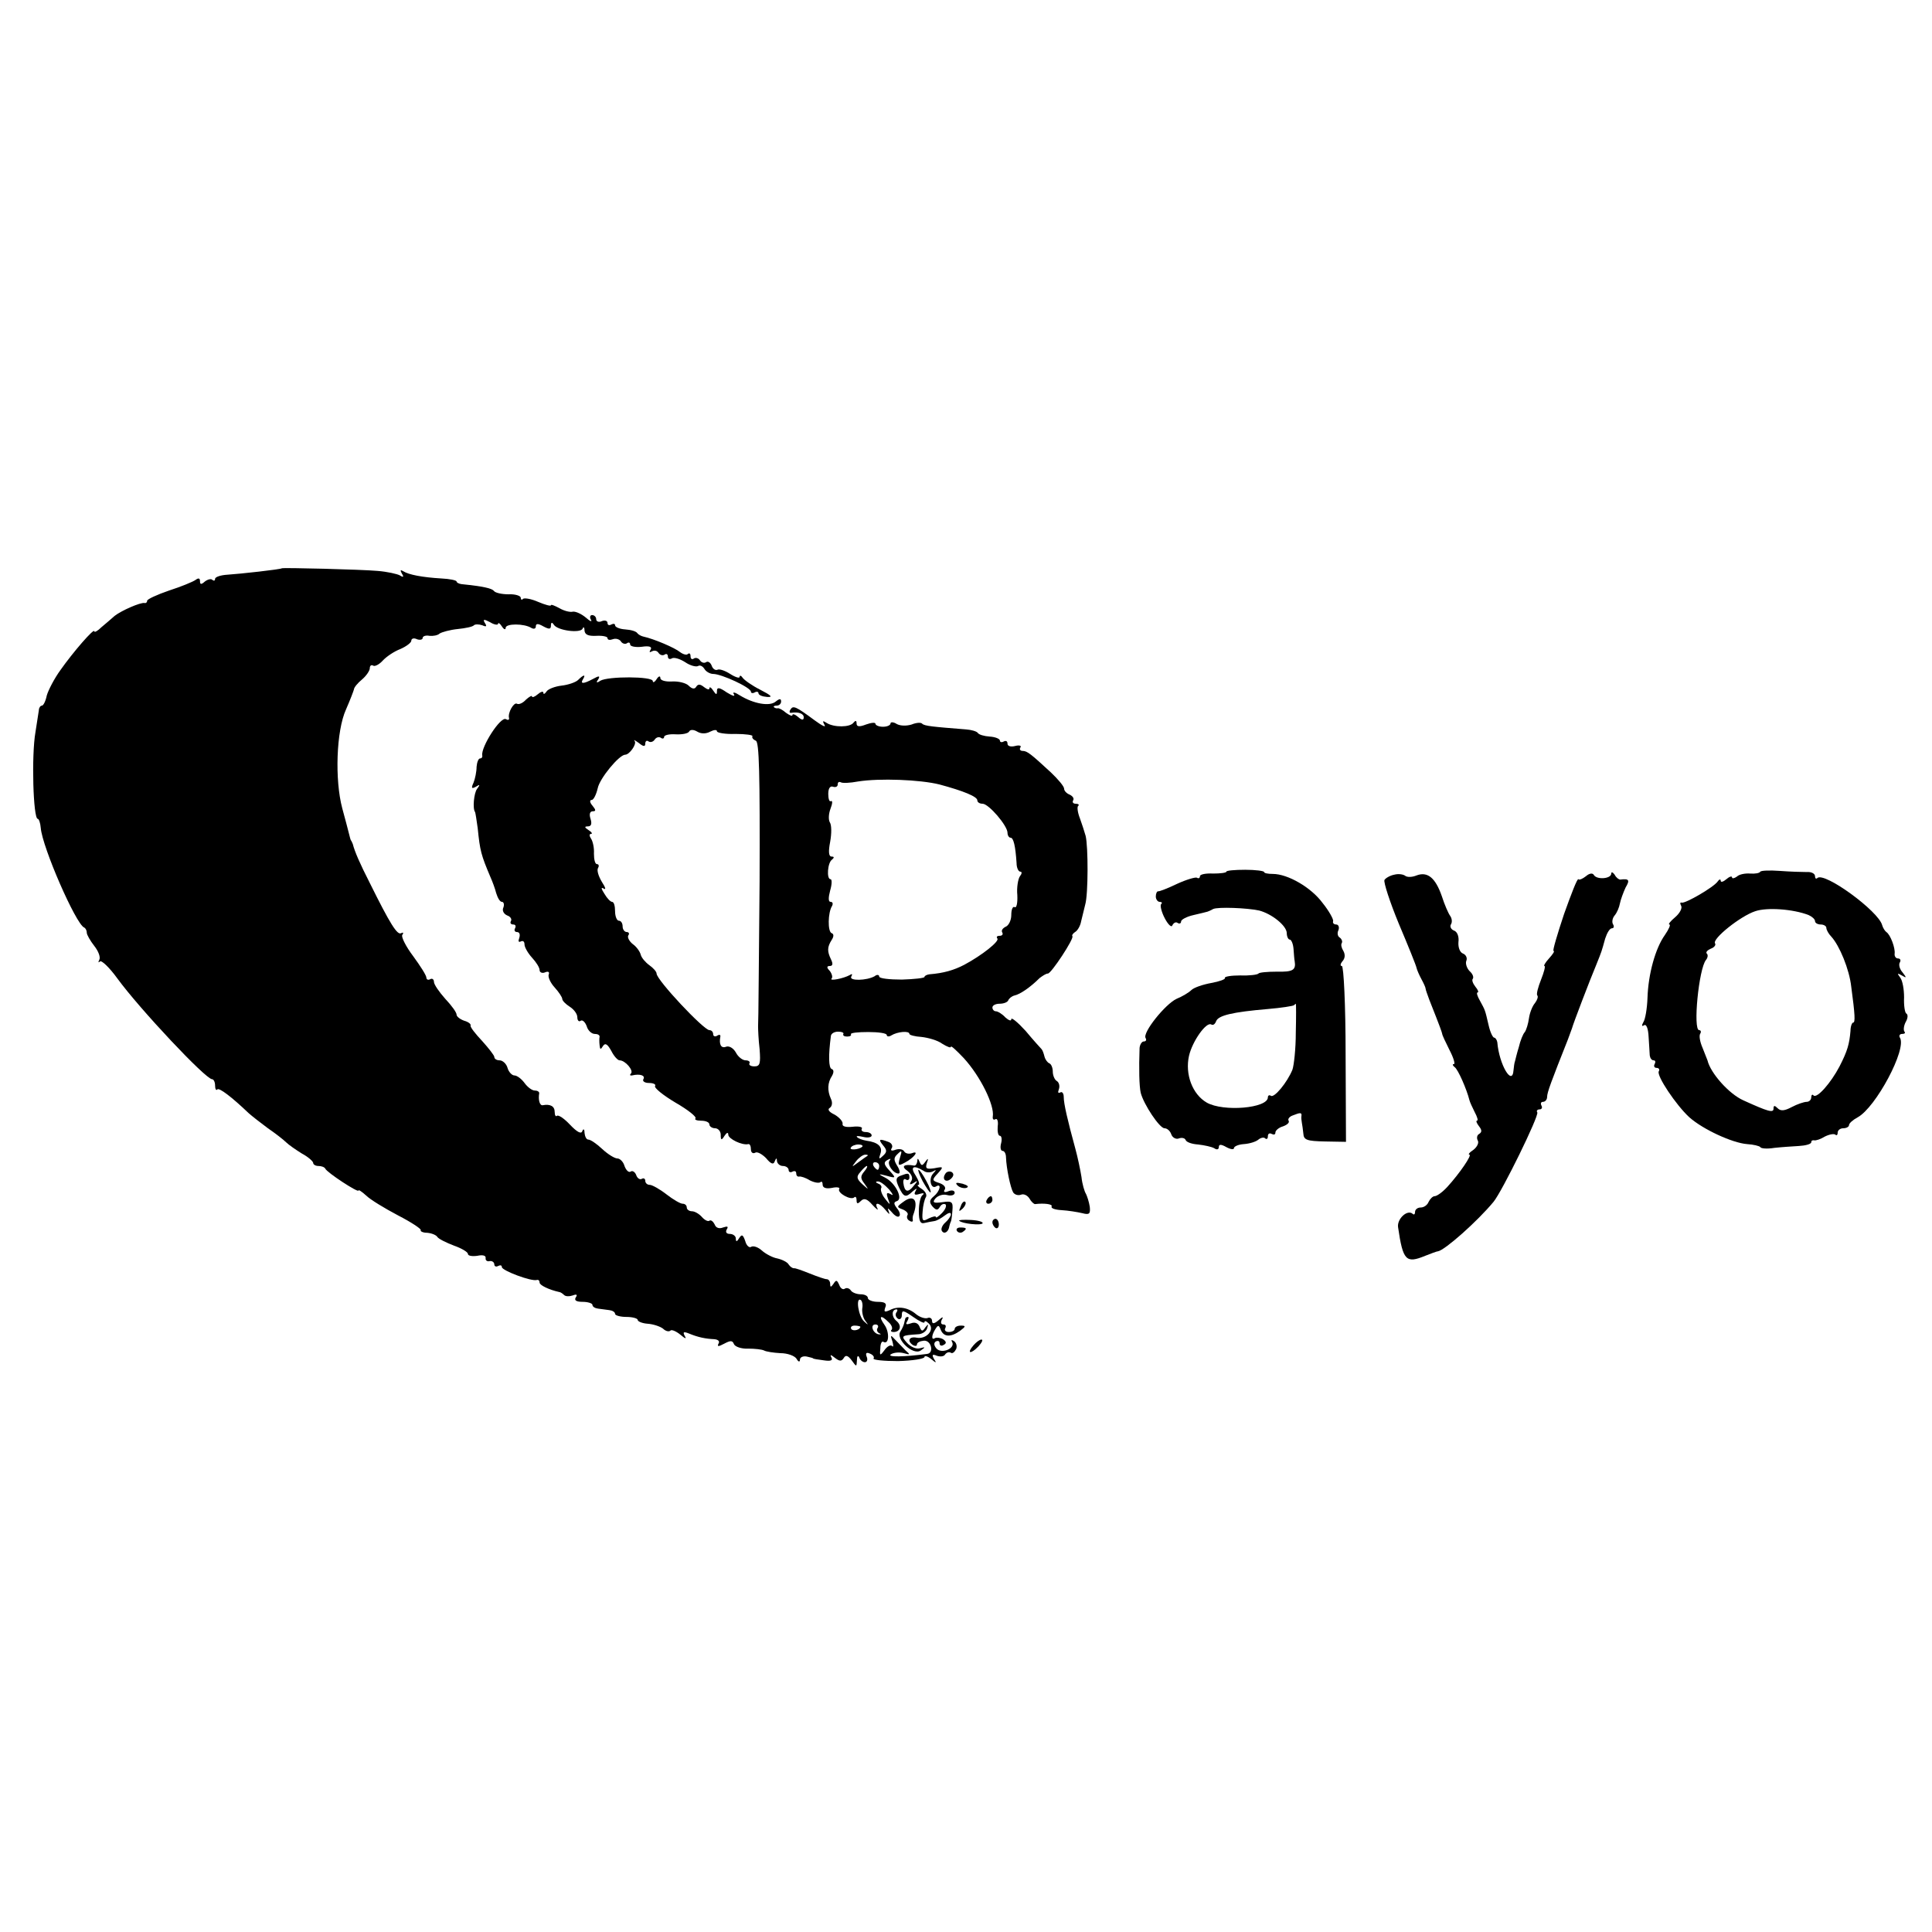 <?xml version="1.0" standalone="no"?>
<!DOCTYPE svg PUBLIC "-//W3C//DTD SVG 20010904//EN"
 "http://www.w3.org/TR/2001/REC-SVG-20010904/DTD/svg10.dtd">
<svg version="1.0" xmlns="http://www.w3.org/2000/svg"
 width="512pt" height="512pt" viewBox="0 0 512 512"
 preserveAspectRatio="xMidYMid meet">
<g transform="translate(0,512) scale(0.1,-0.1)"
fill="#000000" stroke="none">
<path d="M747 3614 c-3 -3 -112 -15 -144 -17 -18 -1 -33 -6 -33 -11 0 -5 -3
-6 -7 -3 -3 4 -12 2 -20 -4 -10 -9 -13 -8 -13 1 0 8 -4 9 -12 3 -7 -5 -39 -18
-70 -28 -32 -11 -58 -23 -58 -27 0 -4 -3 -7 -7 -6 -11 2 -61 -20 -79 -34 -8
-7 -24 -21 -35 -30 -10 -10 -19 -15 -19 -11 0 10 -57 -56 -90 -103 -16 -22
-32 -53 -36 -67 -3 -15 -9 -27 -13 -27 -4 0 -8 -6 -8 -12 -1 -7 -5 -33 -9 -58
-11 -62 -6 -230 6 -230 3 0 7 -11 8 -24 4 -51 93 -255 115 -264 4 -2 7 -8 7
-14 0 -5 9 -21 20 -35 11 -14 17 -30 13 -37 -3 -6 -3 -8 2 -4 4 4 25 -16 46
-45 60 -82 234 -267 251 -267 4 0 8 -7 8 -17 0 -9 3 -14 6 -10 5 5 38 -20 83
-63 9 -8 32 -26 51 -40 19 -13 41 -30 48 -37 7 -7 26 -20 42 -30 17 -9 30 -21
30 -25 0 -4 6 -8 14 -8 8 0 16 -3 18 -7 4 -10 88 -65 88 -58 0 3 9 -3 20 -13
11 -11 49 -34 85 -53 35 -18 62 -36 60 -39 -2 -3 6 -7 17 -7 12 -1 24 -6 27
-11 3 -5 23 -15 44 -23 20 -7 37 -17 37 -22 0 -5 11 -7 25 -5 14 3 23 1 22 -6
-1 -6 4 -10 11 -8 6 1 12 -3 12 -9 0 -5 5 -7 10 -4 6 3 10 2 10 -3 0 -9 79
-39 93 -34 4 1 7 -2 7 -7 0 -7 25 -19 52 -25 3 0 9 -4 13 -8 4 -4 14 -4 23 -1
10 4 13 2 8 -5 -5 -8 1 -12 18 -12 14 0 26 -4 26 -8 0 -5 7 -9 15 -10 8 -1 22
-3 30 -4 8 -1 15 -5 15 -10 0 -4 14 -8 30 -8 17 0 30 -4 30 -8 0 -4 12 -9 26
-10 15 -1 33 -7 41 -13 7 -7 16 -9 20 -5 3 3 15 -2 26 -11 13 -11 17 -12 12
-4 -6 11 -4 13 11 7 24 -10 44 -14 67 -15 11 -1 15 -6 11 -12 -4 -8 0 -8 15 0
17 9 22 9 26 -1 3 -7 20 -13 38 -12 17 0 36 -2 42 -5 5 -3 25 -6 43 -7 19 0
38 -7 43 -15 5 -9 9 -9 9 -2 0 6 8 10 18 8 9 -2 17 -4 17 -5 0 -1 12 -3 28 -5
19 -3 25 0 20 8 -4 8 -1 7 9 -1 13 -10 18 -10 24 -1 5 9 11 7 21 -6 13 -18 13
-18 14 1 0 10 3 13 6 7 2 -7 9 -13 15 -13 6 0 8 7 5 14 -4 10 -1 13 8 9 8 -3
13 -9 10 -13 -3 -4 27 -7 65 -7 39 1 70 6 70 11 0 4 8 2 17 -5 14 -12 16 -12
8 0 -6 11 -4 13 8 8 9 -3 19 -2 22 4 4 5 10 7 15 4 4 -3 10 2 14 10 3 8 0 17
-6 21 -6 4 -8 3 -5 -2 10 -17 -27 -33 -41 -18 -7 8 -8 15 -2 19 6 3 10 1 10
-5 0 -6 5 -8 11 -4 8 4 7 9 -2 15 -7 4 -17 5 -21 3 -10 -7 -10 7 1 24 7 11 9
11 14 -2 8 -20 27 -20 51 -3 16 12 16 14 2 14 -9 0 -16 -4 -16 -9 0 -4 -7 -8
-16 -8 -8 0 -12 5 -9 10 3 6 1 10 -5 10 -6 0 -8 5 -4 13 5 8 2 8 -9 -2 -12
-10 -17 -10 -17 -1 0 6 -6 10 -12 7 -7 -2 -20 2 -30 10 -21 18 -48 23 -70 11
-14 -6 -16 -5 -12 7 5 11 -1 15 -20 15 -14 0 -26 5 -26 10 0 6 -9 10 -19 10
-11 0 -23 5 -26 10 -4 6 -11 8 -16 5 -5 -4 -12 1 -15 10 -6 13 -8 14 -15 3 -7
-10 -9 -10 -9 0 0 6 -4 12 -9 12 -5 0 -25 7 -45 15 -20 8 -39 15 -42 14 -4 0
-10 4 -14 10 -3 6 -17 13 -30 16 -12 2 -31 12 -41 21 -10 9 -22 13 -28 10 -5
-4 -13 3 -16 15 -6 17 -9 19 -16 8 -6 -10 -9 -11 -9 -1 0 6 -7 12 -16 12 -9 0
-12 5 -8 12 5 8 2 9 -10 5 -10 -4 -19 -1 -22 8 -4 8 -10 13 -14 10 -4 -3 -13
2 -20 10 -7 8 -19 15 -26 15 -8 0 -14 5 -14 10 0 6 -5 10 -11 10 -6 0 -25 11
-43 25 -18 14 -38 25 -44 25 -7 0 -12 5 -12 11 0 5 -4 8 -9 5 -5 -3 -12 1 -15
10 -3 8 -10 13 -15 9 -5 -3 -12 4 -16 15 -3 11 -12 20 -19 20 -7 0 -25 11 -40
25 -15 14 -31 25 -37 25 -5 0 -9 8 -10 18 0 10 -3 12 -6 4 -3 -8 -14 -2 -33
18 -15 16 -30 26 -34 23 -3 -3 -6 1 -6 10 0 15 -11 22 -32 18 -8 -1 -12 15 -9
32 0 4 -5 7 -12 7 -7 0 -19 9 -27 20 -8 11 -20 20 -27 20 -6 0 -15 9 -18 20
-3 11 -13 20 -21 20 -8 0 -14 4 -14 9 0 4 -15 23 -32 42 -18 19 -32 37 -31 41
2 4 -6 10 -17 13 -11 4 -20 11 -20 16 0 6 -13 24 -30 42 -16 18 -30 38 -30 45
0 7 -5 10 -10 7 -5 -3 -10 -1 -10 4 0 6 -16 31 -35 57 -19 25 -32 51 -29 56 4
6 3 8 -3 5 -10 -6 -29 24 -83 133 -26 51 -40 83 -45 103 -2 4 -3 8 -5 10 -1 1
-3 9 -5 17 -2 8 -10 39 -18 68 -20 75 -16 205 10 262 11 25 20 49 21 53 0 5
10 17 21 26 12 10 21 24 21 30 0 7 4 10 9 7 4 -3 16 3 25 13 10 11 31 25 47
31 16 7 29 17 29 22 0 6 7 8 15 4 8 -3 15 -1 15 3 0 5 8 8 18 6 9 -1 22 1 27
6 6 4 28 10 48 12 20 2 40 6 43 10 3 3 13 3 22 0 11 -5 13 -3 7 6 -6 10 -3 11
14 2 11 -7 21 -8 21 -4 0 4 5 1 10 -7 5 -8 10 -10 10 -4 0 12 49 12 68 0 7 -4
12 -2 12 4 0 8 6 8 20 0 15 -8 20 -8 20 2 0 9 3 10 8 2 10 -15 70 -23 76 -10
2 6 5 4 5 -5 1 -11 10 -15 31 -14 17 1 30 -2 30 -6 0 -5 6 -6 14 -3 8 3 17 0
21 -5 3 -6 11 -9 16 -6 5 4 9 2 9 -3 0 -5 14 -8 31 -6 20 3 28 0 23 -8 -4 -6
-3 -8 4 -4 6 3 13 2 17 -4 4 -6 11 -8 16 -5 5 4 9 1 9 -5 0 -6 5 -8 10 -5 6 4
22 -1 36 -10 13 -9 29 -13 34 -10 5 3 12 0 17 -8 4 -7 15 -13 23 -13 22 0 100
-36 100 -47 0 -4 5 -5 10 -2 5 3 10 2 10 -2 0 -5 10 -9 23 -10 16 -1 11 4 -18
19 -22 11 -43 26 -47 32 -4 6 -8 7 -8 2 0 -4 -11 -1 -25 8 -14 9 -29 14 -34
11 -5 -2 -12 2 -15 11 -3 8 -10 13 -15 9 -5 -3 -12 -1 -16 5 -4 6 -11 8 -16 5
-5 -4 -9 -1 -9 6 0 7 -3 9 -7 6 -3 -4 -13 -1 -21 5 -13 11 -69 35 -97 41 -5 1
-13 5 -16 9 -3 5 -17 9 -32 10 -15 1 -27 6 -27 11 0 4 -4 5 -10 2 -5 -3 -10
-2 -10 4 0 6 -7 8 -15 5 -8 -4 -15 -1 -15 5 0 6 -5 11 -11 11 -5 0 -7 -6 -3
-12 4 -7 -2 -5 -13 5 -12 10 -27 17 -35 16 -7 -2 -23 2 -35 9 -13 7 -23 11
-23 8 0 -3 -15 1 -34 9 -18 8 -36 11 -40 8 -3 -4 -6 -2 -6 3 0 5 -15 10 -32 9
-18 0 -36 4 -39 9 -6 7 -28 12 -86 18 -7 1 -13 4 -13 7 0 3 -18 7 -40 8 -51 3
-87 10 -101 19 -8 5 -9 3 -4 -6 6 -9 4 -11 -5 -5 -7 4 -34 10 -59 12 -44 4
-251 9 -254 7z m1538 -1962 c-1 -9 2 -24 8 -32 9 -12 9 -13 -3 -2 -15 13 -23
65 -9 57 4 -3 6 -13 4 -23z m90 -11 c-3 -5 -1 -12 5 -16 5 -3 10 1 10 10 0 14
4 13 30 -5 17 -12 30 -18 30 -14 0 5 5 3 12 -4 16 -16 -7 -42 -33 -37 -20 4
-26 -9 -9 -20 6 -3 10 -2 10 2 0 5 8 9 18 10 20 2 28 -33 9 -35 -60 -8 -108
-9 -96 -1 8 5 23 6 34 3 17 -5 18 -4 5 7 -8 8 -20 21 -28 29 -12 13 -13 13 -7
-5 3 -11 3 -16 -1 -12 -4 4 -13 -1 -20 -11 -12 -16 -13 -15 -11 5 0 12 4 20 8
17 15 -9 17 25 3 45 -17 24 -10 28 11 7 8 -7 11 -16 8 -20 -4 -3 -1 -6 5 -6
18 0 23 17 7 30 -13 11 -12 30 1 30 3 0 3 -4 -1 -9z m-95 -37 c0 -8 -19 -13
-24 -6 -3 5 1 9 9 9 8 0 15 -2 15 -3z m46 -3 c-4 -5 -1 -12 4 -14 6 -3 5 -4
-2 -3 -15 3 -23 26 -8 26 6 0 9 -4 6 -9z"/>
<path d="M2399 1625 c-1 -3 -2 -8 -3 -12 -1 -5 -5 -14 -10 -22 -13 -20 34 -64
54 -50 13 9 13 10 -2 6 -9 -3 -24 3 -34 14 -17 19 -16 20 28 23 12 0 23 8 25
16 4 12 3 12 -5 2 -7 -11 -10 -11 -15 2 -4 10 -13 13 -23 9 -12 -4 -15 -3 -10
5 4 7 5 12 2 12 -3 0 -7 -2 -7 -5z"/>
<path d="M1532 3318 c-6 -6 -26 -13 -44 -15 -17 -2 -36 -9 -40 -16 -4 -6 -8
-8 -8 -3 0 5 -7 3 -15 -4 -8 -7 -15 -9 -15 -6 0 4 -7 0 -16 -8 -8 -9 -19 -14
-24 -11 -8 5 -25 -24 -21 -38 1 -5 -3 -6 -8 -3 -14 9 -67 -74 -63 -96 1 -5 -2
-8 -6 -8 -4 0 -8 -10 -9 -22 0 -13 -4 -32 -8 -42 -7 -15 -5 -17 6 -11 11 7 12
6 3 -6 -8 -11 -12 -52 -5 -61 1 -2 4 -21 7 -43 6 -60 9 -71 34 -130 5 -11 12
-30 15 -42 4 -13 10 -23 15 -23 5 0 7 -7 4 -15 -4 -8 1 -17 10 -21 9 -3 13
-10 10 -15 -3 -5 0 -9 6 -9 6 0 8 -4 5 -10 -3 -5 -1 -10 5 -10 7 0 9 -7 6 -16
-3 -8 -2 -12 4 -9 6 3 10 0 10 -8 0 -7 9 -23 20 -35 11 -12 20 -26 20 -33 0
-6 7 -9 14 -6 9 4 13 1 10 -6 -2 -7 5 -22 16 -34 11 -12 20 -26 20 -30 0 -5 9
-14 20 -21 11 -7 20 -19 20 -28 0 -8 4 -13 9 -9 5 3 12 -4 16 -15 3 -11 13
-20 21 -20 8 0 13 -3 13 -7 -1 -5 -1 -15 0 -23 1 -12 3 -12 9 -2 6 9 12 5 22
-13 7 -14 17 -25 22 -25 15 0 38 -27 30 -35 -4 -4 -2 -6 3 -5 21 5 36 0 30
-10 -3 -5 3 -10 15 -10 12 0 19 -4 16 -8 -3 -5 22 -25 54 -44 33 -19 57 -38
53 -42 -3 -3 3 -6 15 -6 12 0 22 -4 22 -10 0 -5 7 -10 15 -10 8 0 15 -8 15
-17 0 -15 2 -16 10 -3 6 9 10 10 10 3 0 -11 37 -29 53 -25 4 1 7 -5 7 -14 0
-8 5 -12 11 -9 5 4 18 -3 29 -14 13 -16 20 -18 23 -9 4 10 6 10 6 1 1 -7 8
-13 16 -13 8 0 15 -5 15 -11 0 -5 5 -7 10 -4 6 3 10 1 10 -4 0 -6 3 -10 8 -9
4 1 17 -3 28 -10 12 -6 24 -8 28 -5 3 3 6 1 6 -6 0 -9 9 -12 25 -9 13 3 22 1
19 -3 -6 -10 31 -31 40 -22 3 3 6 0 6 -7 0 -11 3 -11 11 -3 9 9 17 6 31 -10
11 -12 17 -16 13 -9 -9 18 6 15 22 -5 10 -12 12 -13 8 -3 -4 10 -2 9 8 -2 8
-10 17 -15 20 -11 4 3 1 13 -6 21 -9 12 -9 16 0 19 17 6 -4 48 -31 62 -20 10
-19 11 4 5 25 -7 25 -6 7 14 -15 16 -16 22 -5 28 7 4 10 4 6 -1 -9 -9 9 -35
23 -35 5 0 4 9 -3 20 -10 16 -10 22 1 32 11 11 12 9 6 -10 -6 -21 -5 -23 13
-13 25 13 39 33 19 25 -8 -3 -18 -1 -21 5 -4 6 -14 7 -23 4 -10 -4 -14 -2 -10
4 4 6 0 14 -9 17 -24 9 -27 7 -14 -9 11 -13 11 -18 0 -28 -10 -10 -12 -9 -7 5
7 19 -6 31 -37 35 -11 2 -22 6 -25 10 -3 3 4 3 17 0 12 -3 22 -1 22 4 0 5 -7
9 -16 9 -8 0 -13 4 -10 9 3 4 -8 7 -24 5 -19 -2 -29 1 -27 8 1 6 -9 17 -21 24
-15 7 -20 14 -13 18 6 4 8 14 3 24 -10 22 -9 43 3 61 5 9 5 16 -1 18 -8 3 -9
35 -2 88 1 6 9 11 19 11 10 0 16 -3 14 -6 -2 -4 2 -7 10 -7 8 0 12 3 10 6 -2
4 19 6 46 6 27 0 49 -3 49 -8 0 -4 6 -5 12 -1 16 10 48 13 48 4 0 -3 15 -7 32
-8 18 -2 43 -9 55 -18 13 -8 23 -12 23 -8 0 4 15 -10 34 -30 44 -48 82 -125
77 -155 -1 -7 2 -10 7 -7 5 3 8 -6 6 -19 -1 -14 1 -25 6 -25 4 0 6 -9 3 -20
-3 -11 -1 -20 4 -20 5 0 9 -8 9 -17 1 -30 12 -81 19 -93 4 -6 13 -9 21 -6 7 3
17 -2 22 -10 5 -9 12 -15 15 -15 24 3 47 0 44 -6 -3 -5 9 -9 26 -10 18 -1 42
-5 55 -8 19 -5 22 -2 20 17 -2 13 -7 28 -10 34 -4 6 -10 26 -12 45 -3 19 -10
52 -16 74 -21 77 -31 120 -31 138 0 9 -4 15 -9 12 -6 -3 -7 0 -4 8 3 8 1 18
-5 22 -6 3 -11 15 -11 25 0 10 -4 20 -9 22 -5 2 -11 10 -13 18 -2 8 -5 17 -8
20 -3 3 -22 24 -42 48 -21 23 -38 37 -38 31 0 -6 -7 -3 -16 5 -8 9 -20 16 -25
16 -5 0 -9 5 -9 10 0 6 9 10 19 10 11 0 21 4 23 9 2 5 9 11 17 13 14 3 41 21
66 46 8 6 17 12 22 12 9 0 70 93 65 99 -2 2 1 7 7 11 6 3 14 16 16 28 3 12 8
32 11 45 8 27 8 154 1 182 -3 11 -10 32 -15 46 -6 15 -8 30 -5 33 4 3 1 6 -6
6 -7 0 -10 4 -7 9 3 5 -1 11 -9 15 -8 3 -15 10 -15 16 0 6 -16 25 -35 43 -53
49 -63 57 -75 57 -6 0 -9 4 -6 9 4 5 -3 7 -14 4 -12 -3 -20 0 -20 6 0 7 -4 9
-10 6 -5 -3 -10 -2 -10 2 0 5 -12 10 -27 11 -15 1 -29 5 -32 10 -3 4 -17 8
-31 9 -88 7 -110 9 -116 15 -3 4 -16 3 -28 -2 -13 -4 -29 -4 -39 1 -9 6 -17 6
-17 2 0 -5 -9 -9 -20 -9 -11 0 -20 4 -20 8 0 4 -11 3 -25 -2 -18 -7 -25 -6
-25 3 0 8 -3 8 -8 2 -9 -13 -52 -13 -71 -1 -11 7 -12 6 -6 -5 5 -8 -7 -2 -26
12 -50 37 -57 40 -64 29 -4 -6 -3 -10 2 -9 19 3 33 -2 33 -12 0 -8 -5 -8 -15
1 -8 7 -15 9 -15 5 0 -4 -7 -1 -17 6 -9 8 -19 13 -22 12 -3 -1 -8 1 -10 3 -2
2 1 4 7 4 7 0 12 5 12 11 0 8 -4 8 -14 0 -16 -14 -59 -6 -95 16 -14 9 -21 10
-16 3 4 -7 -4 -4 -19 5 -20 14 -26 14 -26 4 0 -11 -2 -11 -10 1 -5 8 -10 11
-10 6 0 -5 -6 -3 -14 3 -10 8 -16 9 -21 1 -4 -7 -11 -6 -20 3 -7 7 -27 12 -44
11 -18 -1 -31 3 -31 9 0 7 -5 5 -10 -3 -5 -8 -10 -10 -10 -5 0 13 -119 13
-139 1 -10 -7 -12 -5 -6 3 6 10 3 11 -13 2 -26 -14 -35 -14 -27 -1 8 13 2 13
-13 -2z m350 -137 c10 5 18 6 18 1 0 -4 22 -8 49 -7 27 0 47 -3 45 -6 -2 -4 2
-9 9 -12 9 -3 11 -87 10 -373 -2 -203 -3 -376 -4 -384 0 -8 1 -35 4 -60 3 -39
1 -46 -14 -46 -10 0 -15 4 -13 8 3 4 -2 8 -10 8 -8 0 -20 9 -26 21 -7 12 -18
18 -26 15 -13 -5 -19 6 -15 27 1 5 -3 6 -9 2 -5 -3 -10 -1 -10 4 0 6 -4 11
-10 11 -15 0 -140 133 -140 150 0 5 -9 15 -19 22 -11 8 -21 20 -23 28 -2 8
-11 21 -21 28 -9 7 -15 18 -12 23 4 5 1 9 -4 9 -6 0 -11 7 -11 15 0 8 -4 15
-10 15 -5 0 -10 11 -10 25 0 14 -3 25 -8 25 -4 0 -13 9 -20 21 -9 14 -10 19
-2 14 7 -4 4 4 -5 18 -9 15 -14 31 -10 37 3 5 2 10 -3 10 -5 0 -8 12 -8 28 1
15 -3 33 -8 40 -4 6 -5 12 0 12 5 0 2 5 -6 10 -11 7 -12 10 -2 10 9 0 11 7 7
20 -4 12 -2 20 6 20 9 0 8 4 -1 15 -7 8 -8 15 -2 15 5 0 12 14 16 31 5 26 57
89 73 89 11 0 31 28 25 36 -4 5 1 2 11 -5 12 -10 17 -10 17 -2 0 7 4 10 9 6 5
-3 12 -1 16 5 4 6 11 8 16 5 5 -4 9 -2 9 2 0 5 14 8 30 7 17 -1 33 2 36 7 3 6
12 6 22 0 10 -6 23 -6 34 0z m608 -140 c63 -17 100 -32 100 -42 0 -5 6 -9 14
-9 16 0 66 -58 66 -77 0 -7 4 -13 8 -13 8 0 13 -22 16 -67 0 -13 5 -23 10 -23
5 0 4 -6 -1 -12 -5 -7 -9 -30 -7 -50 1 -21 -2 -35 -7 -32 -5 3 -9 -6 -9 -21 0
-14 -7 -28 -15 -31 -8 -4 -12 -10 -9 -15 3 -5 0 -9 -7 -9 -7 0 -9 -3 -6 -7 7
-7 -41 -45 -88 -70 -27 -14 -54 -22 -92 -25 -7 -1 -13 -4 -13 -7 0 -3 -27 -6
-60 -7 -33 0 -60 3 -60 8 0 5 -6 6 -12 1 -21 -12 -69 -13 -62 -1 4 7 2 8 -4 4
-16 -9 -56 -17 -48 -9 3 3 1 12 -5 20 -9 9 -8 13 0 13 8 0 9 6 3 18 -10 21
-10 32 2 51 6 9 6 16 0 18 -11 4 -10 55 1 72 3 6 2 11 -4 11 -6 0 -6 11 -1 30
5 17 5 30 1 30 -11 0 -8 44 4 52 6 5 6 8 -1 8 -8 0 -9 13 -4 39 4 22 4 45 -1
52 -4 7 -3 23 2 36 5 13 6 22 1 20 -4 -3 -7 6 -7 19 0 15 5 22 13 19 6 -2 12
0 12 6 0 6 3 8 8 6 4 -3 25 -2 46 2 57 9 164 5 216 -8z m-205 -960 c-9 -8 -36
-10 -30 -2 2 4 11 8 20 8 8 0 13 -3 10 -6z m14 -24 c-2 -1 -13 -9 -24 -17 -19
-14 -19 -14 -6 3 7 9 18 17 24 17 6 0 8 -1 6 -3z m31 -27 c0 -5 -2 -10 -4 -10
-3 0 -8 5 -11 10 -3 6 -1 10 4 10 6 0 11 -4 11 -10z m-40 -15 c-10 -12 -10
-18 1 -32 12 -17 12 -17 -6 -1 -15 14 -16 20 -5 32 7 9 15 16 17 16 3 0 0 -7
-7 -15z m66 -47 c10 -12 13 -18 5 -13 -11 6 -13 4 -8 -11 7 -19 7 -19 -8 0 -8
10 -12 22 -10 27 3 4 -1 10 -7 12 -8 3 -8 6 -2 6 6 1 19 -9 30 -21z"/>
<path d="M3250 2810 c0 -3 -16 -5 -35 -5 -19 1 -35 -2 -35 -7 0 -5 -4 -7 -8
-4 -4 2 -28 -5 -52 -16 -25 -12 -48 -21 -51 -20 -3 0 -6 -6 -6 -14 0 -7 5 -14
10 -14 6 0 8 -3 4 -6 -3 -4 1 -21 10 -38 9 -17 18 -25 20 -18 3 6 9 10 14 6 5
-3 9 -1 9 4 0 5 15 13 33 17 17 4 34 8 37 9 3 1 10 4 15 7 12 6 90 3 122 -4
34 -9 72 -40 73 -59 0 -10 4 -18 8 -18 4 0 9 -11 10 -25 1 -13 2 -28 3 -32 4
-24 -5 -29 -47 -28 -25 0 -47 -2 -49 -5 -2 -3 -24 -6 -48 -5 -25 0 -43 -3 -41
-7 2 -3 -14 -9 -36 -13 -22 -4 -46 -12 -53 -19 -6 -6 -24 -17 -39 -23 -30 -14
-91 -90 -82 -104 3 -5 1 -9 -5 -9 -5 0 -10 -8 -11 -17 -2 -55 -1 -101 3 -119
8 -31 50 -94 63 -94 7 0 15 -7 18 -16 3 -9 13 -14 20 -11 8 3 16 1 18 -4 2 -6
17 -11 33 -12 17 -2 36 -6 43 -10 7 -5 12 -3 12 3 0 8 6 8 20 0 11 -6 20 -7
20 -3 0 5 12 10 26 11 15 1 32 6 39 12 6 5 15 7 18 3 4 -3 7 -1 7 6 0 7 5 9
10 6 6 -3 10 -2 10 4 0 5 9 13 20 16 11 4 18 10 15 15 -3 4 2 11 11 14 20 8
24 8 23 -1 -1 -5 0 -12 1 -18 1 -5 3 -19 4 -29 1 -17 9 -20 57 -21 l56 -1 -1
233 c0 128 -5 233 -10 233 -5 0 -4 6 2 13 7 8 7 18 2 27 -5 8 -7 17 -4 21 2 4
0 10 -5 14 -6 3 -8 12 -4 20 3 8 0 15 -6 15 -6 0 -10 4 -8 9 1 5 -11 27 -28
48 -30 41 -92 77 -132 77 -13 0 -23 2 -23 5 0 3 -23 6 -50 6 -28 0 -50 -2 -50
-5z m184 -427 c0 -43 -5 -87 -9 -98 -14 -34 -48 -75 -57 -69 -4 3 -8 1 -8 -4
0 -29 -118 -39 -162 -14 -38 22 -58 75 -47 124 9 39 46 91 59 83 5 -3 10 1 13
9 6 15 43 24 137 32 36 3 67 8 69 10 2 2 5 4 5 4 1 0 1 -35 0 -77z"/>
<path d="M4665 2810 c-2 -4 -14 -6 -27 -5 -13 1 -29 -2 -35 -8 -7 -5 -13 -6
-13 -2 0 4 -7 2 -15 -5 -8 -7 -15 -9 -15 -4 0 5 -4 4 -8 -2 -10 -15 -86 -59
-95 -56 -5 1 -5 -2 -2 -8 4 -6 -3 -20 -16 -31 -12 -10 -19 -19 -15 -19 4 0 -1
-12 -12 -28 -25 -35 -44 -103 -46 -167 -1 -28 -6 -57 -11 -64 -5 -9 -4 -12 2
-8 6 4 11 -9 12 -31 1 -20 3 -43 3 -49 1 -7 5 -13 10 -13 5 0 6 -4 3 -10 -3
-5 -1 -10 5 -10 6 0 9 -4 6 -9 -7 -11 46 -90 81 -122 36 -32 114 -68 153 -71
17 -1 33 -5 35 -8 2 -4 19 -5 37 -2 18 2 48 4 65 5 18 1 33 5 33 10 0 4 3 6 8
5 4 -1 17 3 28 10 12 6 24 8 28 5 3 -3 6 -1 6 5 0 7 7 12 15 12 8 0 15 4 15 8
0 5 10 14 23 21 48 26 131 181 112 211 -3 5 -1 10 6 10 7 0 9 3 6 6 -3 4 -2
15 3 25 6 10 7 20 2 23 -4 2 -7 22 -6 43 0 21 -4 44 -10 52 -9 12 -8 13 4 6
13 -8 13 -6 2 8 -8 9 -11 21 -7 27 3 5 1 10 -5 10 -6 0 -10 6 -9 13 2 14 -11
50 -22 57 -4 3 -9 11 -11 18 -9 37 -154 143 -172 125 -3 -3 -6 -1 -6 5 0 7
-10 12 -22 11 -13 0 -45 1 -71 3 -27 2 -50 1 -52 -2z m128 -115 c9 -4 17 -11
17 -16 0 -5 7 -9 15 -9 8 0 15 -4 15 -9 0 -5 6 -16 13 -23 22 -24 48 -87 53
-133 10 -74 11 -95 5 -95 -3 0 -7 -10 -7 -22 -3 -35 -8 -53 -29 -94 -23 -44
-60 -86 -69 -77 -3 4 -6 1 -6 -5 0 -7 -6 -12 -12 -12 -7 0 -25 -6 -40 -14 -19
-10 -29 -11 -37 -3 -8 8 -11 8 -11 -1 0 -12 -14 -8 -80 22 -38 17 -87 72 -95
106 -1 3 -7 18 -13 33 -7 16 -10 33 -6 38 3 5 1 9 -3 9 -17 0 -1 163 18 186 5
6 6 14 2 17 -3 4 2 9 11 13 9 3 14 10 11 14 -8 12 67 72 106 85 31 11 101 6
142 -10z"/>
<path d="M3695 2802 c-11 -2 -23 -9 -26 -14 -3 -5 14 -58 38 -116 25 -59 46
-111 47 -117 1 -5 7 -19 13 -30 6 -11 11 -22 11 -25 0 -3 5 -16 10 -30 29 -73
33 -85 34 -90 0 -3 9 -22 19 -42 11 -21 16 -38 12 -38 -5 0 -3 -4 2 -8 9 -6
32 -59 39 -87 1 -5 8 -20 14 -32 7 -13 10 -23 6 -23 -3 0 -1 -6 5 -14 8 -10 9
-16 1 -21 -6 -3 -7 -11 -4 -17 4 -6 -1 -17 -11 -25 -11 -7 -15 -13 -11 -13 8
0 -26 -50 -59 -86 -12 -13 -27 -24 -33 -24 -5 0 -12 -7 -16 -15 -3 -8 -12 -15
-21 -15 -8 0 -15 -5 -15 -12 0 -6 -3 -8 -6 -5 -14 13 -42 -13 -39 -35 13 -89
21 -97 72 -76 15 6 31 12 34 12 18 3 104 79 147 131 23 28 121 228 116 237 -3
4 0 8 6 8 6 0 8 5 5 10 -3 6 -1 10 4 10 6 0 11 6 11 13 0 12 11 41 55 152 4
11 9 25 11 30 3 12 47 127 65 170 14 35 13 32 23 68 5 15 12 27 18 27 5 0 6 5
3 10 -4 6 -2 17 4 24 6 7 12 21 14 32 2 10 9 29 15 42 12 20 9 24 -14 21 -4 0
-11 5 -15 13 -5 7 -9 8 -9 3 0 -14 -38 -17 -46 -4 -3 6 -12 5 -21 -3 -9 -7
-18 -11 -20 -8 -3 3 -19 -39 -38 -92 -18 -54 -31 -98 -28 -98 4 0 -2 -9 -12
-20 -10 -11 -15 -20 -12 -20 3 0 -1 -16 -9 -36 -8 -20 -13 -39 -10 -42 3 -3 0
-12 -6 -20 -7 -8 -14 -26 -16 -40 -2 -15 -7 -31 -11 -37 -5 -5 -12 -23 -16
-40 -5 -16 -9 -33 -10 -37 -2 -5 -3 -15 -4 -24 -3 -44 -38 14 -43 74 -1 6 -5
12 -8 12 -4 0 -11 15 -15 33 -10 43 -9 39 -23 65 -7 12 -10 22 -6 22 3 0 1 7
-6 15 -7 9 -10 18 -7 21 3 4 0 13 -8 20 -8 8 -12 21 -9 28 3 7 -1 16 -9 19 -8
3 -13 16 -12 30 2 15 -3 28 -12 31 -8 3 -11 11 -8 16 4 6 3 16 -2 23 -5 7 -15
30 -22 52 -17 49 -38 66 -67 55 -12 -5 -25 -5 -30 -1 -5 4 -18 6 -29 3z"/>
<path d="M2431 2043 c-1 -7 -4 -12 -8 -12 -28 5 -36 -2 -18 -14 11 -9 15 -19
10 -27 -6 -9 -4 -11 6 -5 12 8 12 6 0 -8 -15 -19 -24 -16 -27 8 -1 8 2 13 7 9
5 -3 9 0 9 5 0 13 -3 13 -24 5 -12 -5 -13 -10 -4 -30 13 -27 18 -29 37 -11 11
9 12 9 7 0 -5 -9 -1 -11 11 -7 10 3 14 2 8 -3 -6 -4 -10 -24 -10 -43 0 -26 4
-34 15 -31 8 2 20 4 26 5 7 1 19 8 28 15 9 7 16 9 16 3 0 -5 -7 -15 -15 -22
-8 -7 -12 -17 -9 -22 6 -10 18 -3 20 13 1 5 3 10 4 12 1 1 3 14 4 29 2 23 -1
26 -27 22 -23 -3 -27 -1 -18 10 7 8 21 12 31 9 11 -3 20 0 20 6 0 6 -7 8 -17
4 -10 -4 -14 -2 -9 5 3 6 -3 13 -15 17 -19 6 -20 8 -4 25 16 18 16 19 -9 14
-21 -3 -24 -1 -20 13 5 14 4 15 -4 4 -8 -11 -10 -11 -15 0 -4 10 -6 10 -6 2z
m17 -26 c6 -5 18 -5 25 -1 9 5 9 4 0 -6 -13 -14 -6 -43 8 -34 15 9 10 -13 -6
-26 -12 -10 -13 -16 -4 -27 10 -11 14 -11 20 -1 4 7 11 9 15 6 3 -4 -1 -14
-10 -23 -9 -9 -16 -14 -16 -10 0 3 -8 1 -19 -4 -16 -9 -18 -7 -16 18 1 16 5
33 9 39 3 6 -2 15 -11 21 -10 6 -14 11 -9 11 4 0 1 11 -7 24 -16 24 -7 30 21
13z"/>
<path d="M2445 1990 c9 -16 18 -30 21 -30 2 0 -2 14 -11 30 -9 17 -18 30 -21
30 -2 0 2 -13 11 -30z"/>
<path d="M2505 2009 c-10 -15 3 -25 16 -12 7 7 7 13 1 17 -6 3 -14 1 -17 -5z"/>
<path d="M2538 1978 c5 -5 16 -8 23 -6 8 3 3 7 -10 11 -17 4 -21 3 -13 -5z"/>
<path d="M2394 1935 c-18 -13 -18 -14 -2 -20 10 -4 16 -11 13 -15 -3 -5 -1
-12 5 -15 6 -4 10 -3 9 2 -1 4 0 10 1 13 15 39 2 56 -26 35z"/>
<path d="M2615 1940 c-3 -5 -1 -10 4 -10 6 0 11 5 11 10 0 6 -2 10 -4 10 -3 0
-8 -4 -11 -10z"/>
<path d="M2546 1923 c-6 -14 -5 -15 5 -6 7 7 10 15 7 18 -3 3 -9 -2 -12 -12z"/>
<path d="M2542 1885 c7 -8 58 -13 62 -7 2 4 -12 8 -31 9 -19 1 -34 0 -31 -2z"/>
<path d="M2630 1881 c0 -6 4 -12 8 -15 5 -3 9 1 9 9 0 8 -4 15 -9 15 -4 0 -8
-4 -8 -9z"/>
<path d="M2536 1858 c3 -5 10 -6 15 -3 13 9 11 12 -6 12 -8 0 -12 -4 -9 -9z"/>
<path d="M2580 1555 c-19 -22 -8 -25 13 -3 9 10 13 18 8 18 -5 0 -14 -7 -21
-15z"/>
</g>
</svg>
